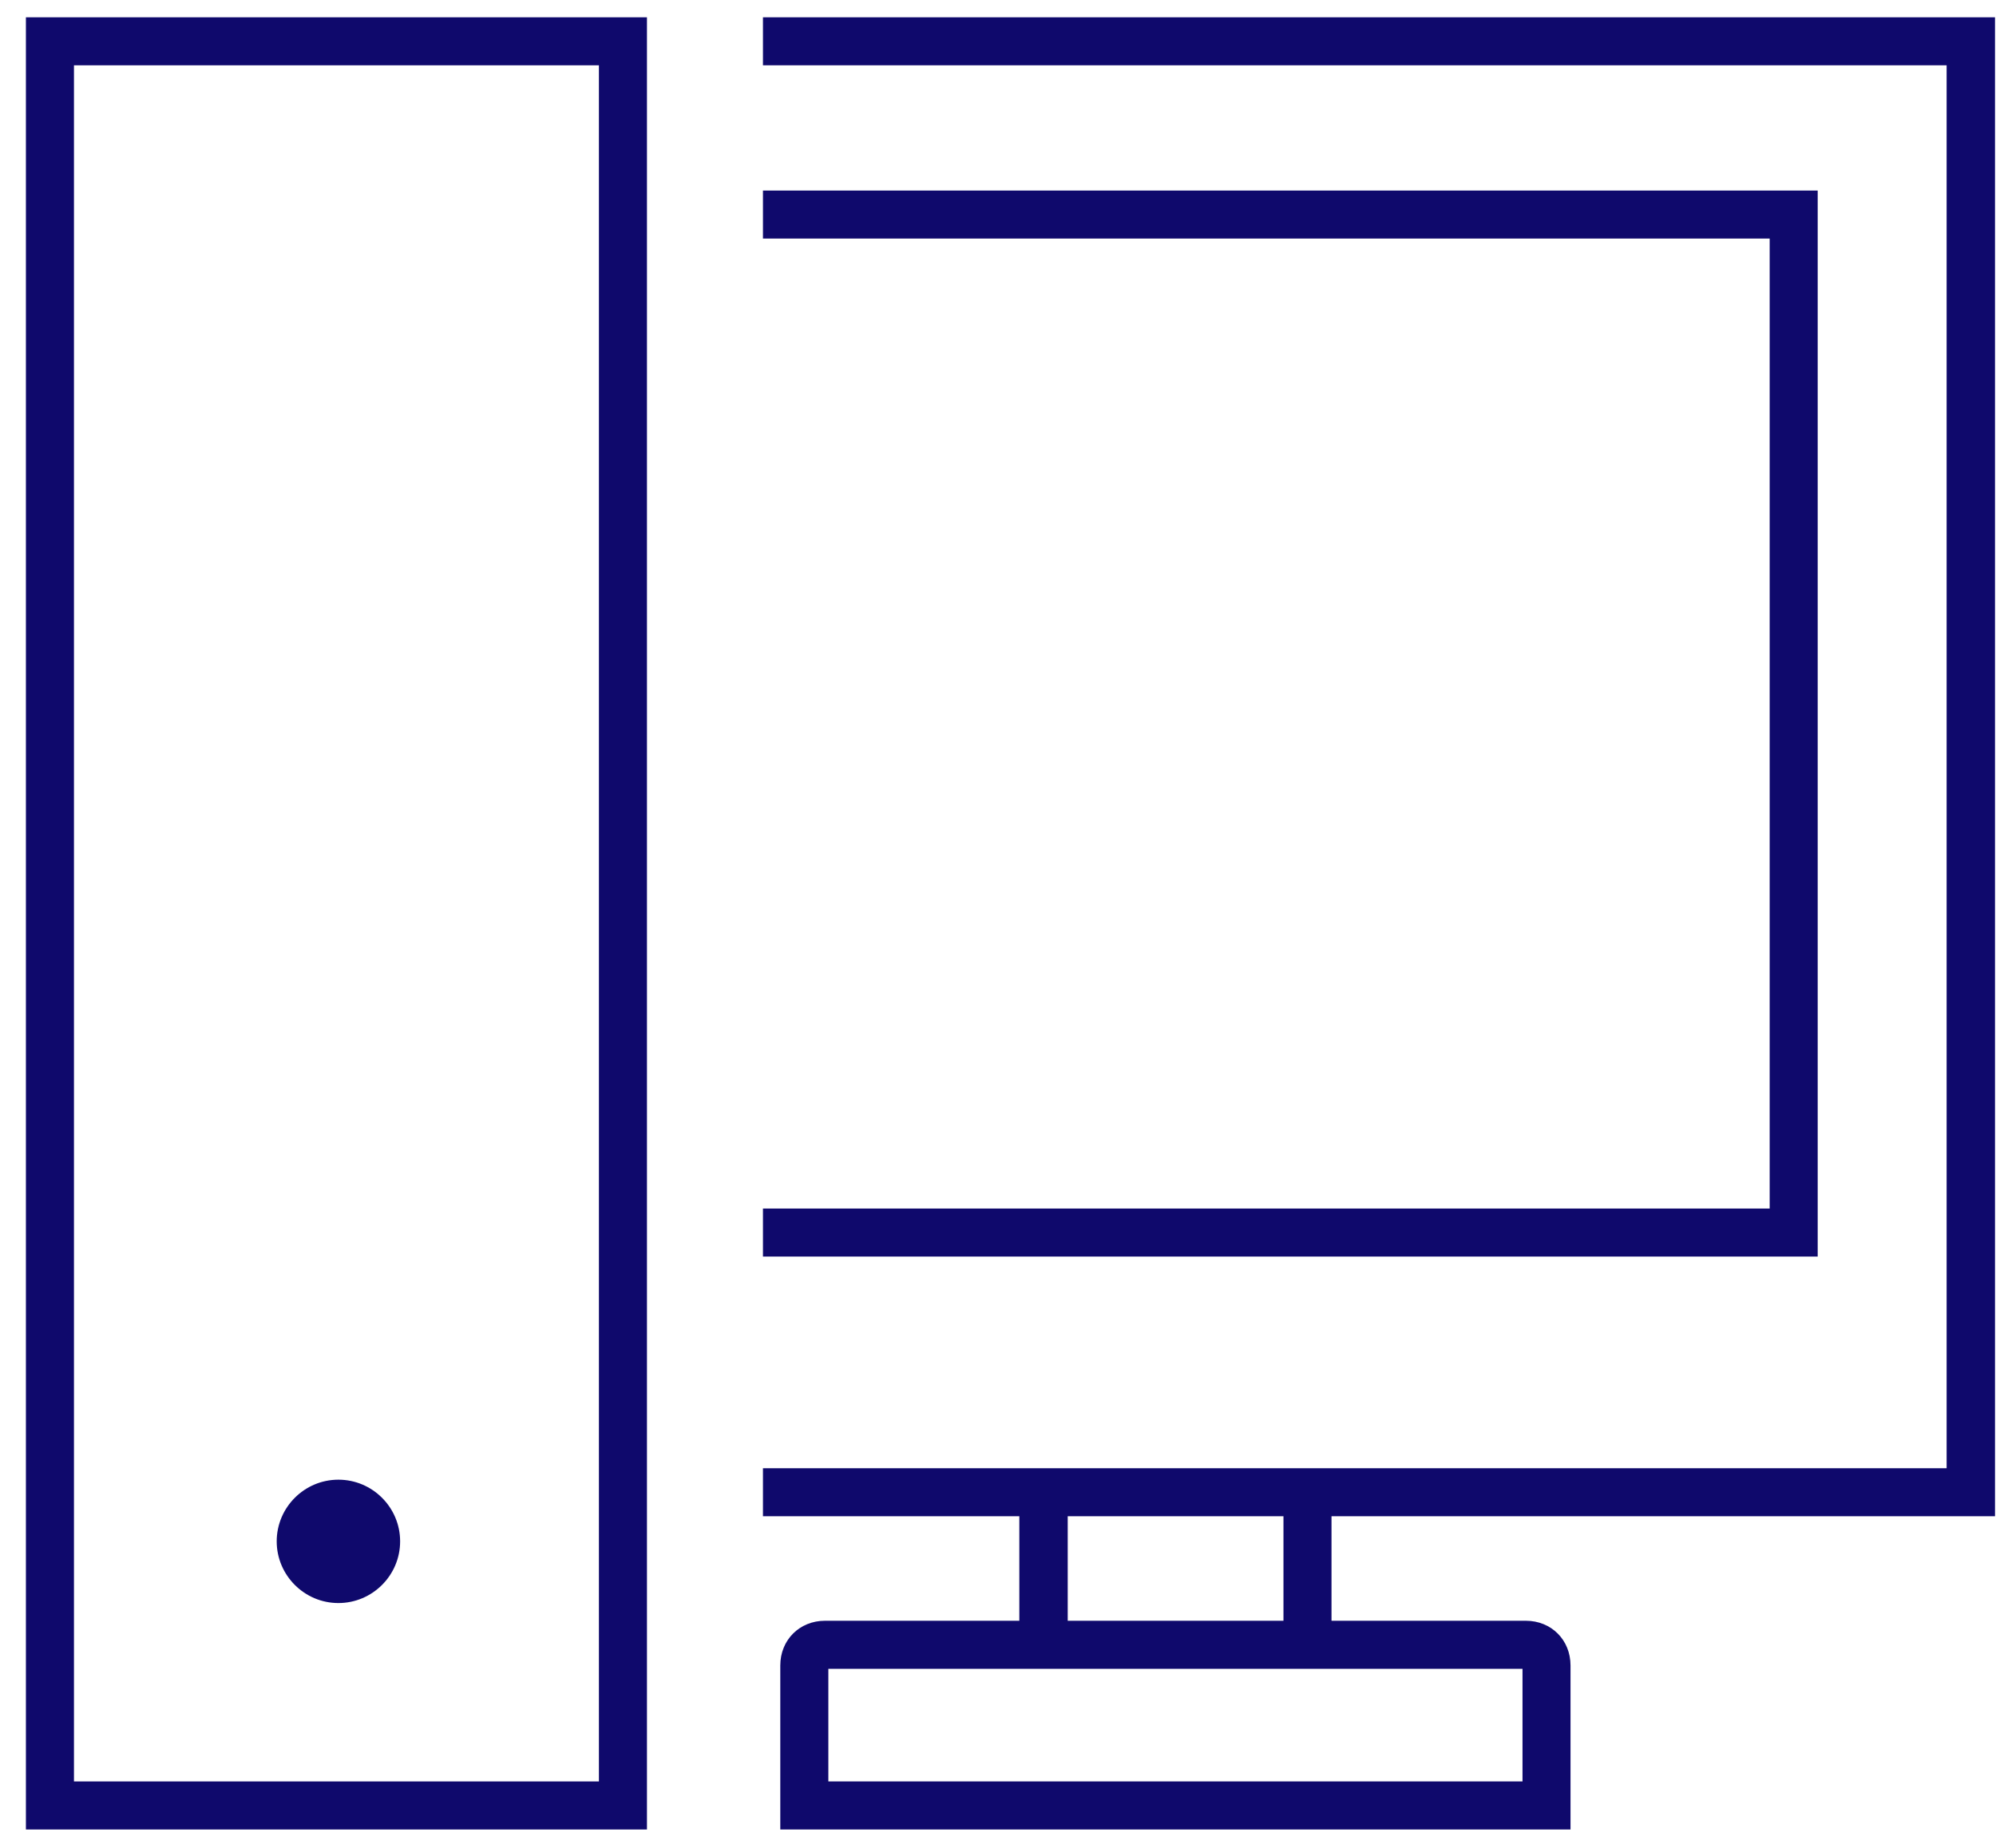 <svg width="54" height="50" viewBox="0 0 54 50" fill="none" xmlns="http://www.w3.org/2000/svg">
<path d="M0.701 49.503H17.503V0.468H0.701V49.503ZM2.001 1.767H16.203V48.203H2.001V1.767Z" fill="#0F096C"/>
<path d="M53.973 41.027V0.468H20.641V1.767H52.664V39.728H20.641V41.027H27.577V43.855H22.32C21.63 43.855 21.11 44.375 21.11 45.065V49.503H42.489V45.065C42.489 44.375 41.97 43.855 41.28 43.855H36.023V41.027H53.983H53.973ZM41.19 45.155V48.203H22.41V45.155H41.19ZM34.723 43.855H28.886V41.027H34.723V43.855Z" fill="#0F096C"/>
<path d="M49.176 5.156H20.641V6.455H47.877V32.701H20.641V34.001H49.176V5.156Z" fill="#0F096C"/>
<path d="M9.155 40.038C8.236 40.038 7.486 40.787 7.486 41.707C7.486 42.626 8.236 43.376 9.155 43.376C10.075 43.376 10.825 42.626 10.825 41.707C10.825 40.787 10.075 40.038 9.155 40.038Z" fill="#0F096C"/>
</svg>
